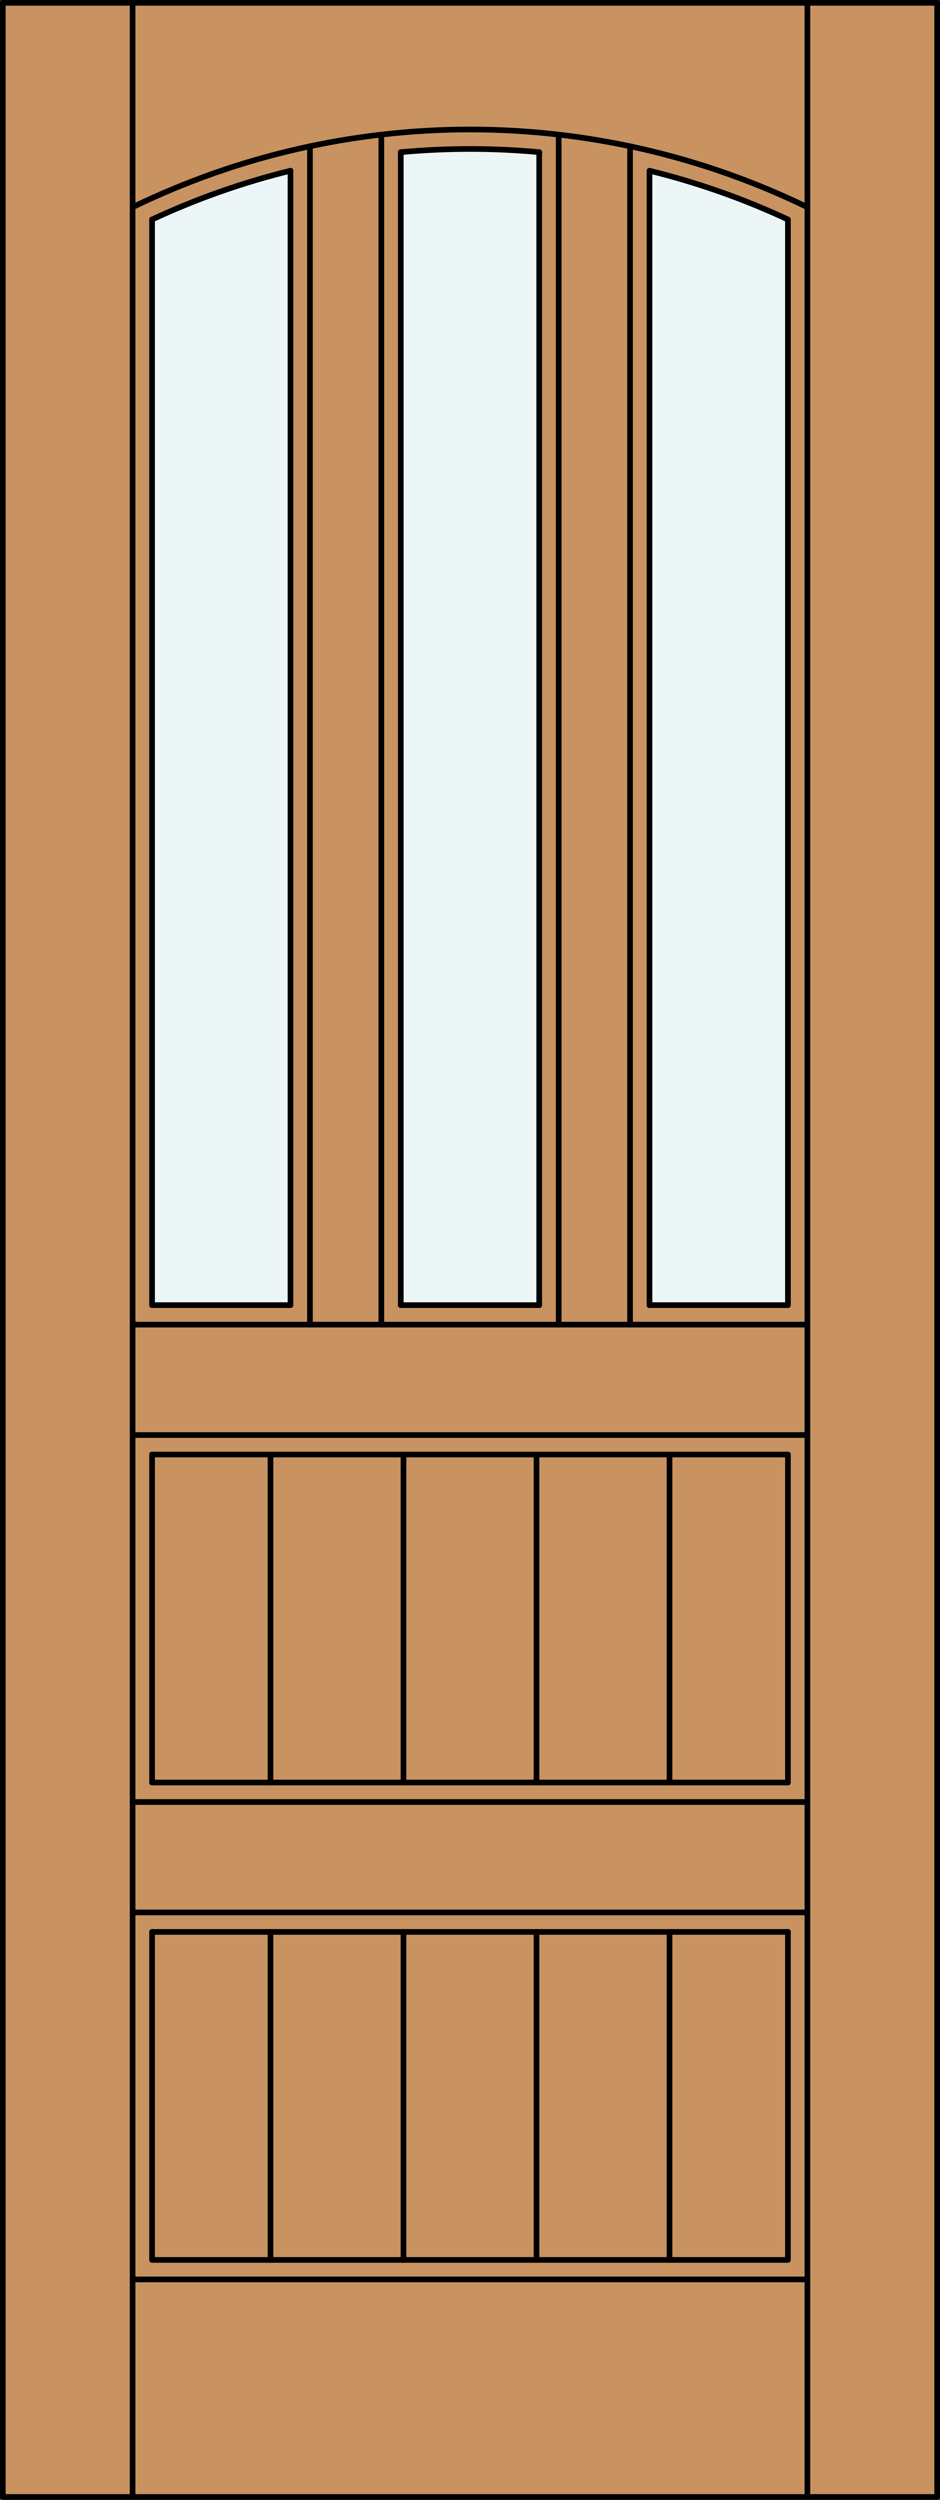 <?xml version="1.0" encoding="iso-8859-1"?>
<!-- Generator: Adobe Illustrator 14.0.0, SVG Export Plug-In . SVG Version: 6.00 Build 43363)  -->
<!DOCTYPE svg PUBLIC "-//W3C//DTD SVG 1.1//EN" "http://www.w3.org/Graphics/SVG/1.1/DTD/svg11.dtd">
<svg version="1.1" id="Layer_1" xmlns="http://www.w3.org/2000/svg" xmlns:xlink="http://www.w3.org/1999/xlink" x="0px" y="0px"
	 width="83.012px" height="220.531px" viewBox="46.157 568.28 83.012 220.531"
	 style="enable-background:new 46.157 568.28 83.012 220.531;" xml:space="preserve">
<rect x="46.157" y="568.28" width="83.012" height="220.531" fill="#333333" stroke="none"/>
<style type="text/css">
<![CDATA[
	.st0{fill:#EDF6F6;}
	.st1{fill:#C89361;}
	.st2{fill:none;stroke:#000000;stroke-width:0.5;stroke-linecap:round;stroke-linejoin:round;}
]]>
</style>
<g id="DOOR_FILL">
	<rect x="46.419" y="568.53" class="st1" width="82.512" height="220.031"/>
</g>
<g id="GLASS">
	<path class="st0" d="M71.81,683.416H59.586v-95.772c3.925-1.829,8.019-3.271,12.224-4.303L71.81,683.416L71.81,683.416z"/>
	<path class="st0" d="M115.74,683.416h-12.224V583.341c4.206,1.032,8.299,2.474,12.224,4.303V683.416z"/>
	<path class="st0" d="M93.775,683.416H81.551V581.704c4.066-0.376,8.158-0.376,12.224,0V683.416z"/>
</g>
<g id="_x31_">
	<rect x="46.407" y="568.53" class="st2" width="82.512" height="220.031"/>
	<line class="st2" x1="57.867" y1="788.562" x2="57.867" y2="568.53"/>
	<line class="st2" x1="117.459" y1="788.562" x2="117.459" y2="568.53"/>
	<line class="st2" x1="115.74" y1="587.644" x2="115.74" y2="683.416"/>
	<line class="st2" x1="115.74" y1="696.596" x2="115.74" y2="725.532"/>
	<polyline class="st2" points="115.74,738.711 115.74,767.647 59.586,767.647 59.586,738.711 	"/>
	<line class="st2" x1="59.586" y1="725.532" x2="59.586" y2="696.596"/>
	<line class="st2" x1="59.586" y1="683.416" x2="59.586" y2="587.644"/>
	<path class="st2" d="M117.459,586.558c-18.813-9.139-40.779-9.139-59.592,0"/>
	<path class="st2" d="M115.74,587.644c-3.924-1.829-8.018-3.271-12.224-4.303"/>
	<path class="st2" d="M93.775,581.704c-4.066-0.376-8.158-0.376-12.224,0"/>
	<path class="st2" d="M71.81,583.341c-4.205,1.032-8.299,2.474-12.224,4.303"/>
	<line class="st2" x1="117.459" y1="769.366" x2="57.867" y2="769.366"/>
	<line class="st2" x1="57.867" y1="685.136" x2="117.459" y2="685.136"/>
	<line class="st2" x1="59.586" y1="683.416" x2="71.81" y2="683.416"/>
	<line class="st2" x1="81.551" y1="581.704" x2="81.551" y2="683.416"/>
	<line class="st2" x1="115.74" y1="683.416" x2="103.516" y2="683.416"/>
	<line class="st2" x1="101.797" y1="685.136" x2="101.797" y2="581.185"/>
	<line class="st2" x1="57.867" y1="694.877" x2="117.459" y2="694.877"/>
	<line class="st2" x1="71.81" y1="683.416" x2="71.81" y2="583.341"/>
	<line class="st2" x1="93.775" y1="683.416" x2="93.775" y2="581.704"/>
	<line class="st2" x1="95.494" y1="685.136" x2="95.494" y2="580.154"/>
	<line class="st2" x1="103.516" y1="683.416" x2="103.516" y2="583.341"/>
	<line class="st2" x1="73.529" y1="685.136" x2="73.529" y2="581.185"/>
	<line class="st2" x1="81.551" y1="683.416" x2="93.775" y2="683.416"/>
	<line class="st2" x1="59.586" y1="696.596" x2="115.74" y2="696.596"/>
	<line class="st2" x1="79.832" y1="580.154" x2="79.832" y2="685.136"/>
	<line class="st2" x1="57.867" y1="727.251" x2="117.459" y2="727.251"/>
	<line class="st2" x1="115.74" y1="738.711" x2="59.586" y2="738.711"/>
	<line class="st2" x1="117.459" y1="736.992" x2="57.867" y2="736.992"/>
	<line class="st2" x1="59.586" y1="725.532" x2="115.74" y2="725.532"/>
	<line class="st2" x1="81.79" y1="767.647" x2="81.79" y2="738.711"/>
	<line class="st2" x1="81.79" y1="725.532" x2="81.79" y2="696.596"/>
	<line class="st2" x1="70.043" y1="767.647" x2="70.043" y2="738.711"/>
	<line class="st2" x1="70.043" y1="725.532" x2="70.043" y2="696.596"/>
	<line class="st2" x1="93.537" y1="767.647" x2="93.537" y2="738.711"/>
	<line class="st2" x1="93.537" y1="725.532" x2="93.537" y2="696.596"/>
	<line class="st2" x1="105.283" y1="767.647" x2="105.283" y2="738.711"/>
	<line class="st2" x1="105.283" y1="725.532" x2="105.283" y2="696.596"/>
</g>
<g id="_x30_">
</g>
<g id="Layer_1_1_">
</g>
</svg>
